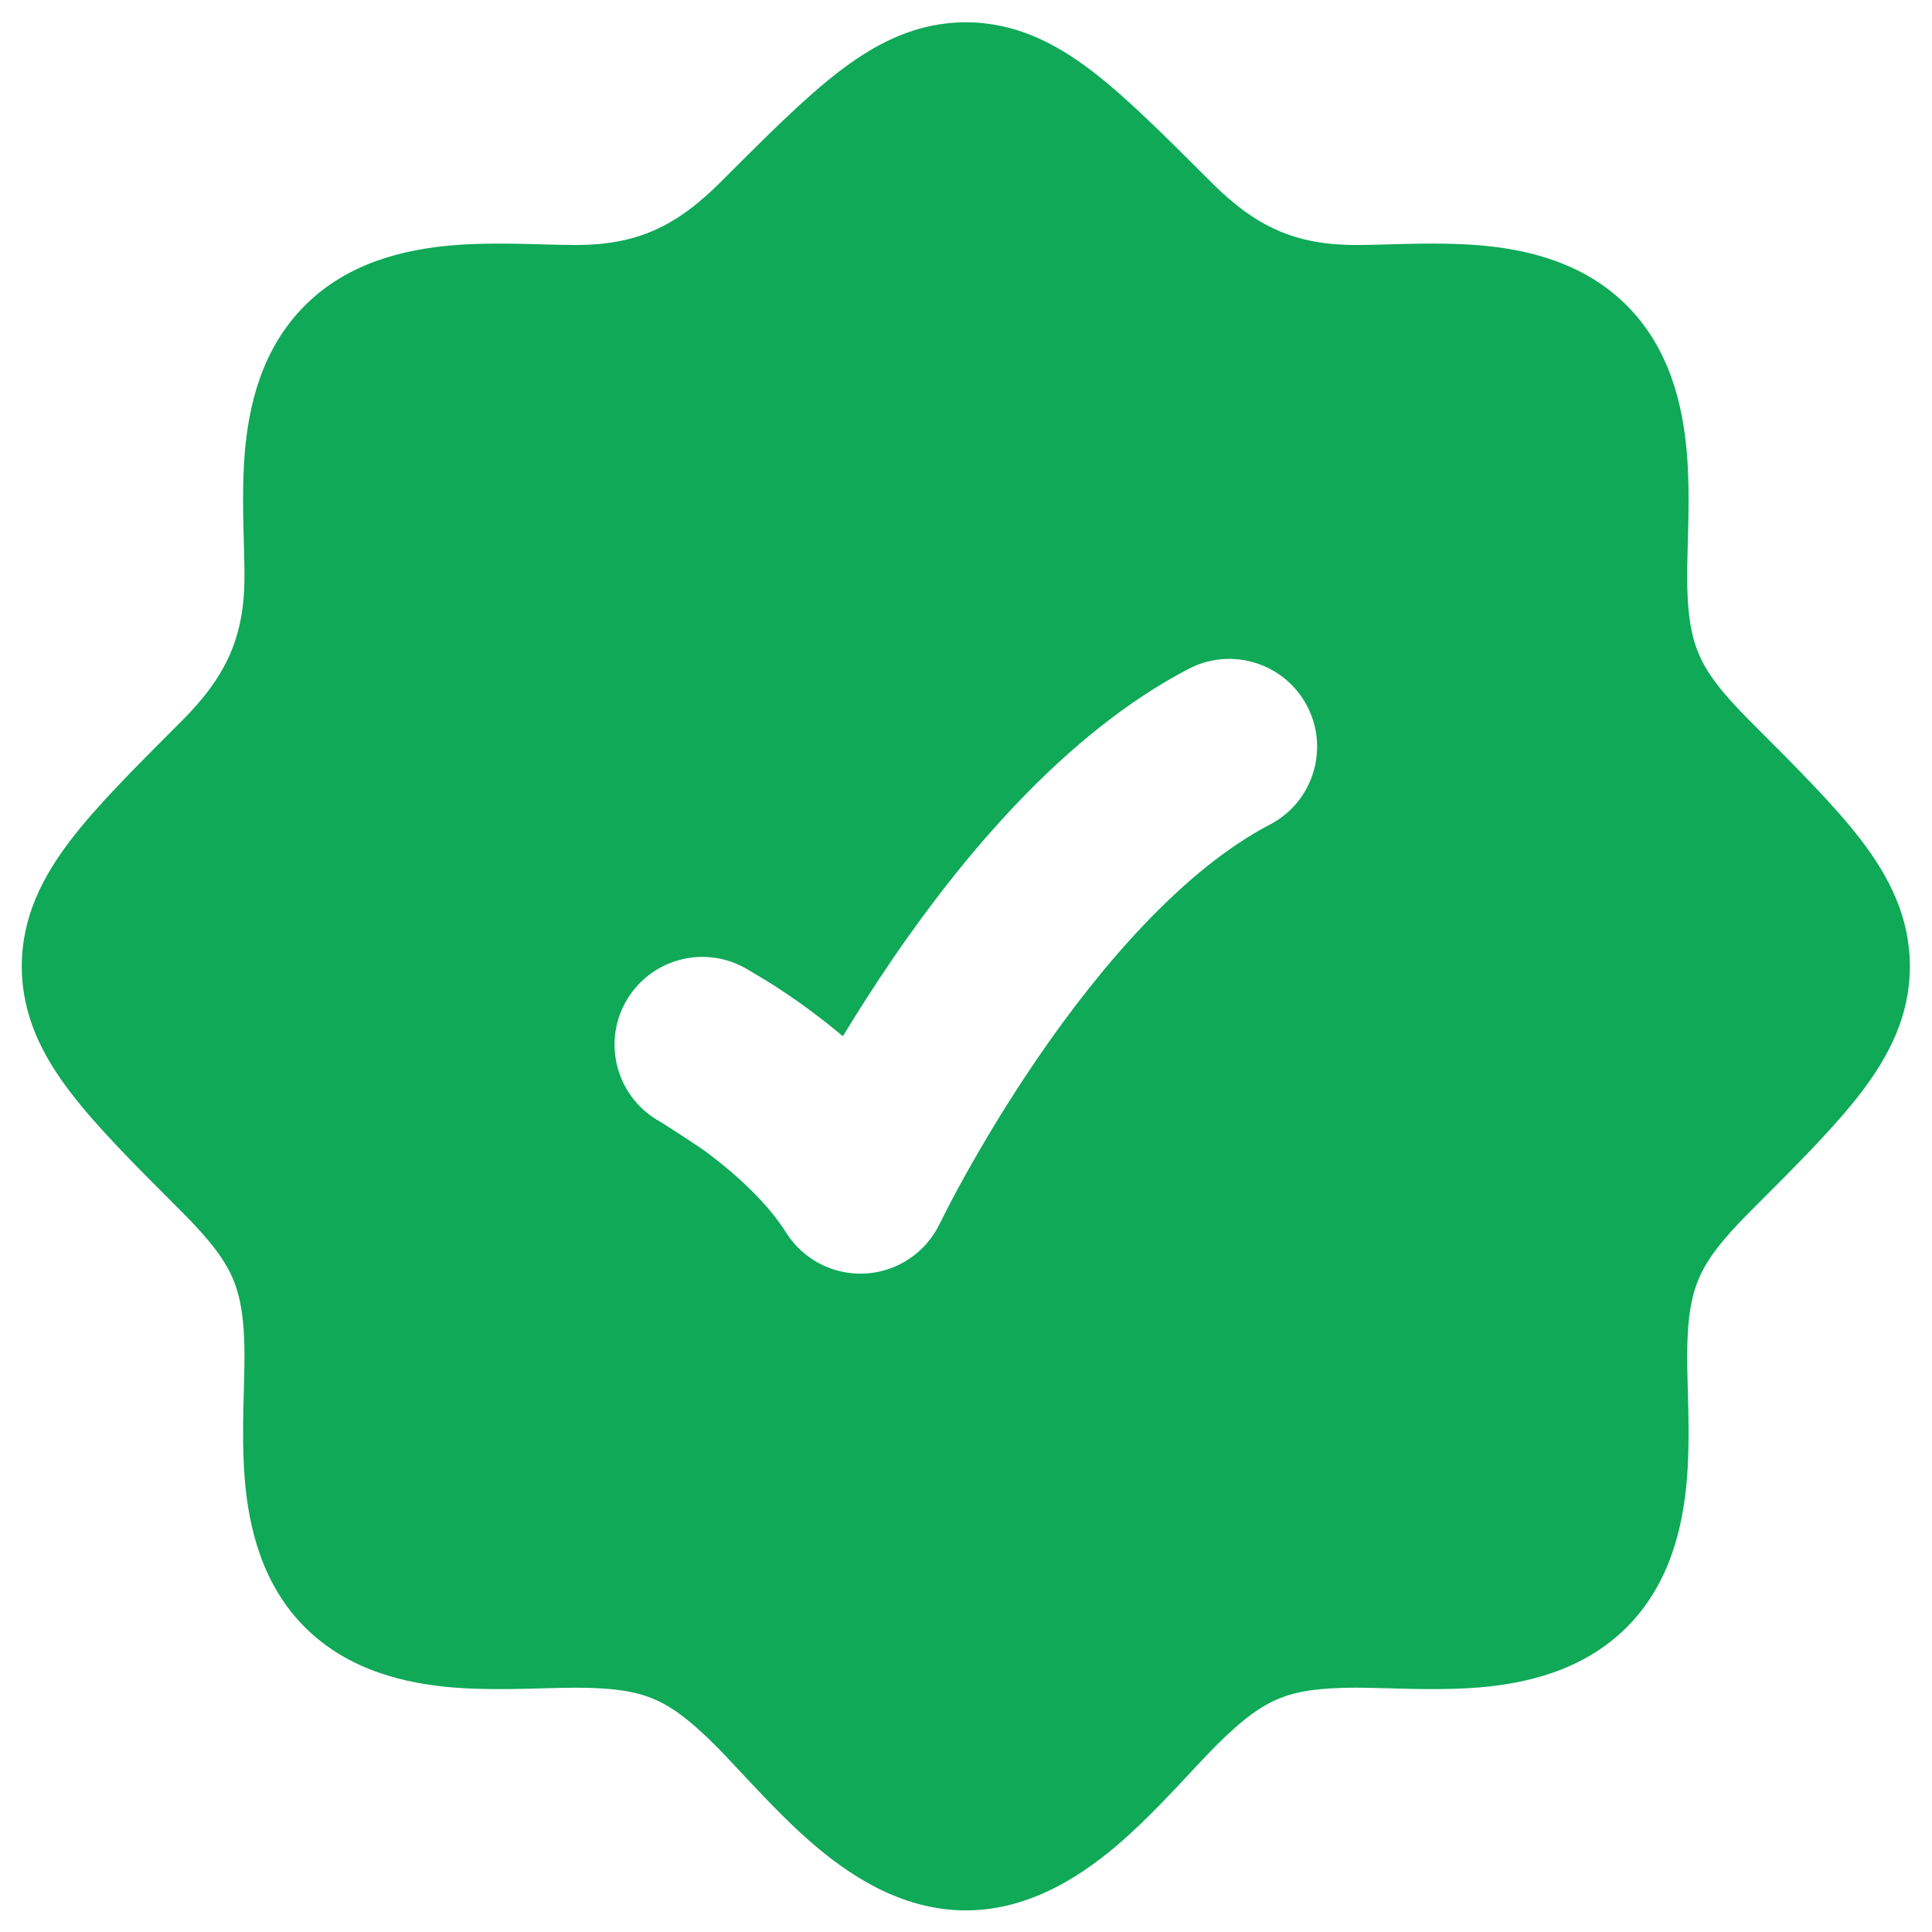 <svg width="22" height="22" viewBox="0 0 22 22" fill="none" xmlns="http://www.w3.org/2000/svg">
<path fill-rule="evenodd" clip-rule="evenodd" d="M10.998 0.254C10.437 0.254 9.98 0.49 9.564 0.807C9.174 1.105 8.744 1.535 8.241 2.038L8.206 2.073C7.691 2.588 7.243 2.79 6.55 2.79C6.463 2.79 6.354 2.787 6.23 2.784C5.913 2.775 5.503 2.763 5.144 2.794C4.619 2.84 3.963 2.983 3.466 3.485C2.971 3.983 2.831 4.637 2.787 5.158C2.757 5.514 2.769 5.921 2.778 6.236L2.778 6.236C2.781 6.36 2.784 6.469 2.784 6.556C2.784 7.248 2.582 7.697 2.067 8.212L2.032 8.247C1.529 8.75 1.099 9.18 0.802 9.569C0.484 9.986 0.248 10.443 0.248 11.004C0.248 11.565 0.484 12.022 0.802 12.438C1.099 12.828 1.529 13.258 2.032 13.761L2.067 13.796C2.401 14.13 2.558 14.346 2.647 14.55C2.734 14.749 2.784 15.001 2.784 15.452C2.784 15.539 2.781 15.648 2.778 15.772C2.769 16.089 2.757 16.499 2.788 16.858C2.834 17.383 2.977 18.039 3.479 18.537C3.978 19.03 4.631 19.171 5.152 19.215C5.508 19.245 5.915 19.233 6.23 19.224C6.354 19.221 6.464 19.218 6.55 19.218C6.991 19.218 7.239 19.262 7.434 19.343C7.63 19.423 7.838 19.567 8.152 19.881C8.219 19.948 8.308 20.043 8.41 20.152L8.41 20.152L8.41 20.152L8.41 20.152C8.64 20.399 8.939 20.719 9.218 20.963C9.642 21.334 10.25 21.754 10.998 21.754C11.746 21.754 12.354 21.334 12.778 20.963C13.057 20.719 13.356 20.399 13.586 20.152C13.688 20.043 13.777 19.948 13.844 19.881C14.158 19.567 14.367 19.423 14.562 19.343C14.757 19.262 15.005 19.218 15.446 19.218C15.533 19.218 15.642 19.221 15.766 19.224C16.081 19.233 16.488 19.245 16.844 19.215C17.365 19.171 18.018 19.03 18.517 18.537C19.019 18.039 19.162 17.383 19.208 16.858C19.239 16.499 19.227 16.089 19.218 15.772L19.218 15.771C19.215 15.648 19.212 15.539 19.212 15.452C19.212 15.001 19.262 14.749 19.349 14.55C19.438 14.346 19.595 14.13 19.929 13.796L19.964 13.761C20.467 13.258 20.897 12.828 21.195 12.438C21.512 12.022 21.748 11.565 21.748 11.004C21.748 10.443 21.512 9.986 21.195 9.569C20.897 9.18 20.467 8.75 19.964 8.247L19.929 8.212C19.595 7.878 19.438 7.662 19.349 7.457C19.262 7.259 19.212 7.007 19.212 6.556C19.212 6.469 19.215 6.36 19.218 6.236L19.218 6.236C19.227 5.919 19.239 5.509 19.208 5.15C19.162 4.625 19.019 3.969 18.517 3.471C18.018 2.977 17.365 2.837 16.844 2.793C16.488 2.763 16.081 2.775 15.766 2.784C15.642 2.787 15.533 2.79 15.446 2.79C14.753 2.79 14.305 2.588 13.79 2.073L13.755 2.038C13.252 1.535 12.822 1.105 12.432 0.807C12.016 0.49 11.559 0.254 10.998 0.254ZM14.46 9.39C14.95 9.135 15.14 8.531 14.885 8.041C14.63 7.552 14.026 7.361 13.536 7.616C12.108 8.36 10.943 9.784 10.173 10.907C9.957 11.223 9.764 11.526 9.598 11.8C9.485 11.705 9.375 11.618 9.275 11.543C9.059 11.38 8.866 11.253 8.724 11.165L8.477 11.018L8.475 11.018C7.99 10.754 7.383 10.934 7.119 11.419C6.856 11.904 7.036 12.511 7.521 12.775C7.665 12.866 7.976 13.066 8.072 13.14C8.405 13.392 8.745 13.707 8.951 14.035C9.145 14.344 9.491 14.522 9.855 14.502C10.218 14.481 10.542 14.264 10.7 13.936C10.751 13.833 10.881 13.578 10.991 13.384C11.186 13.033 11.47 12.553 11.823 12.038C12.553 10.973 13.488 9.897 14.46 9.39Z" fill="#0FA958"/>
</svg>
